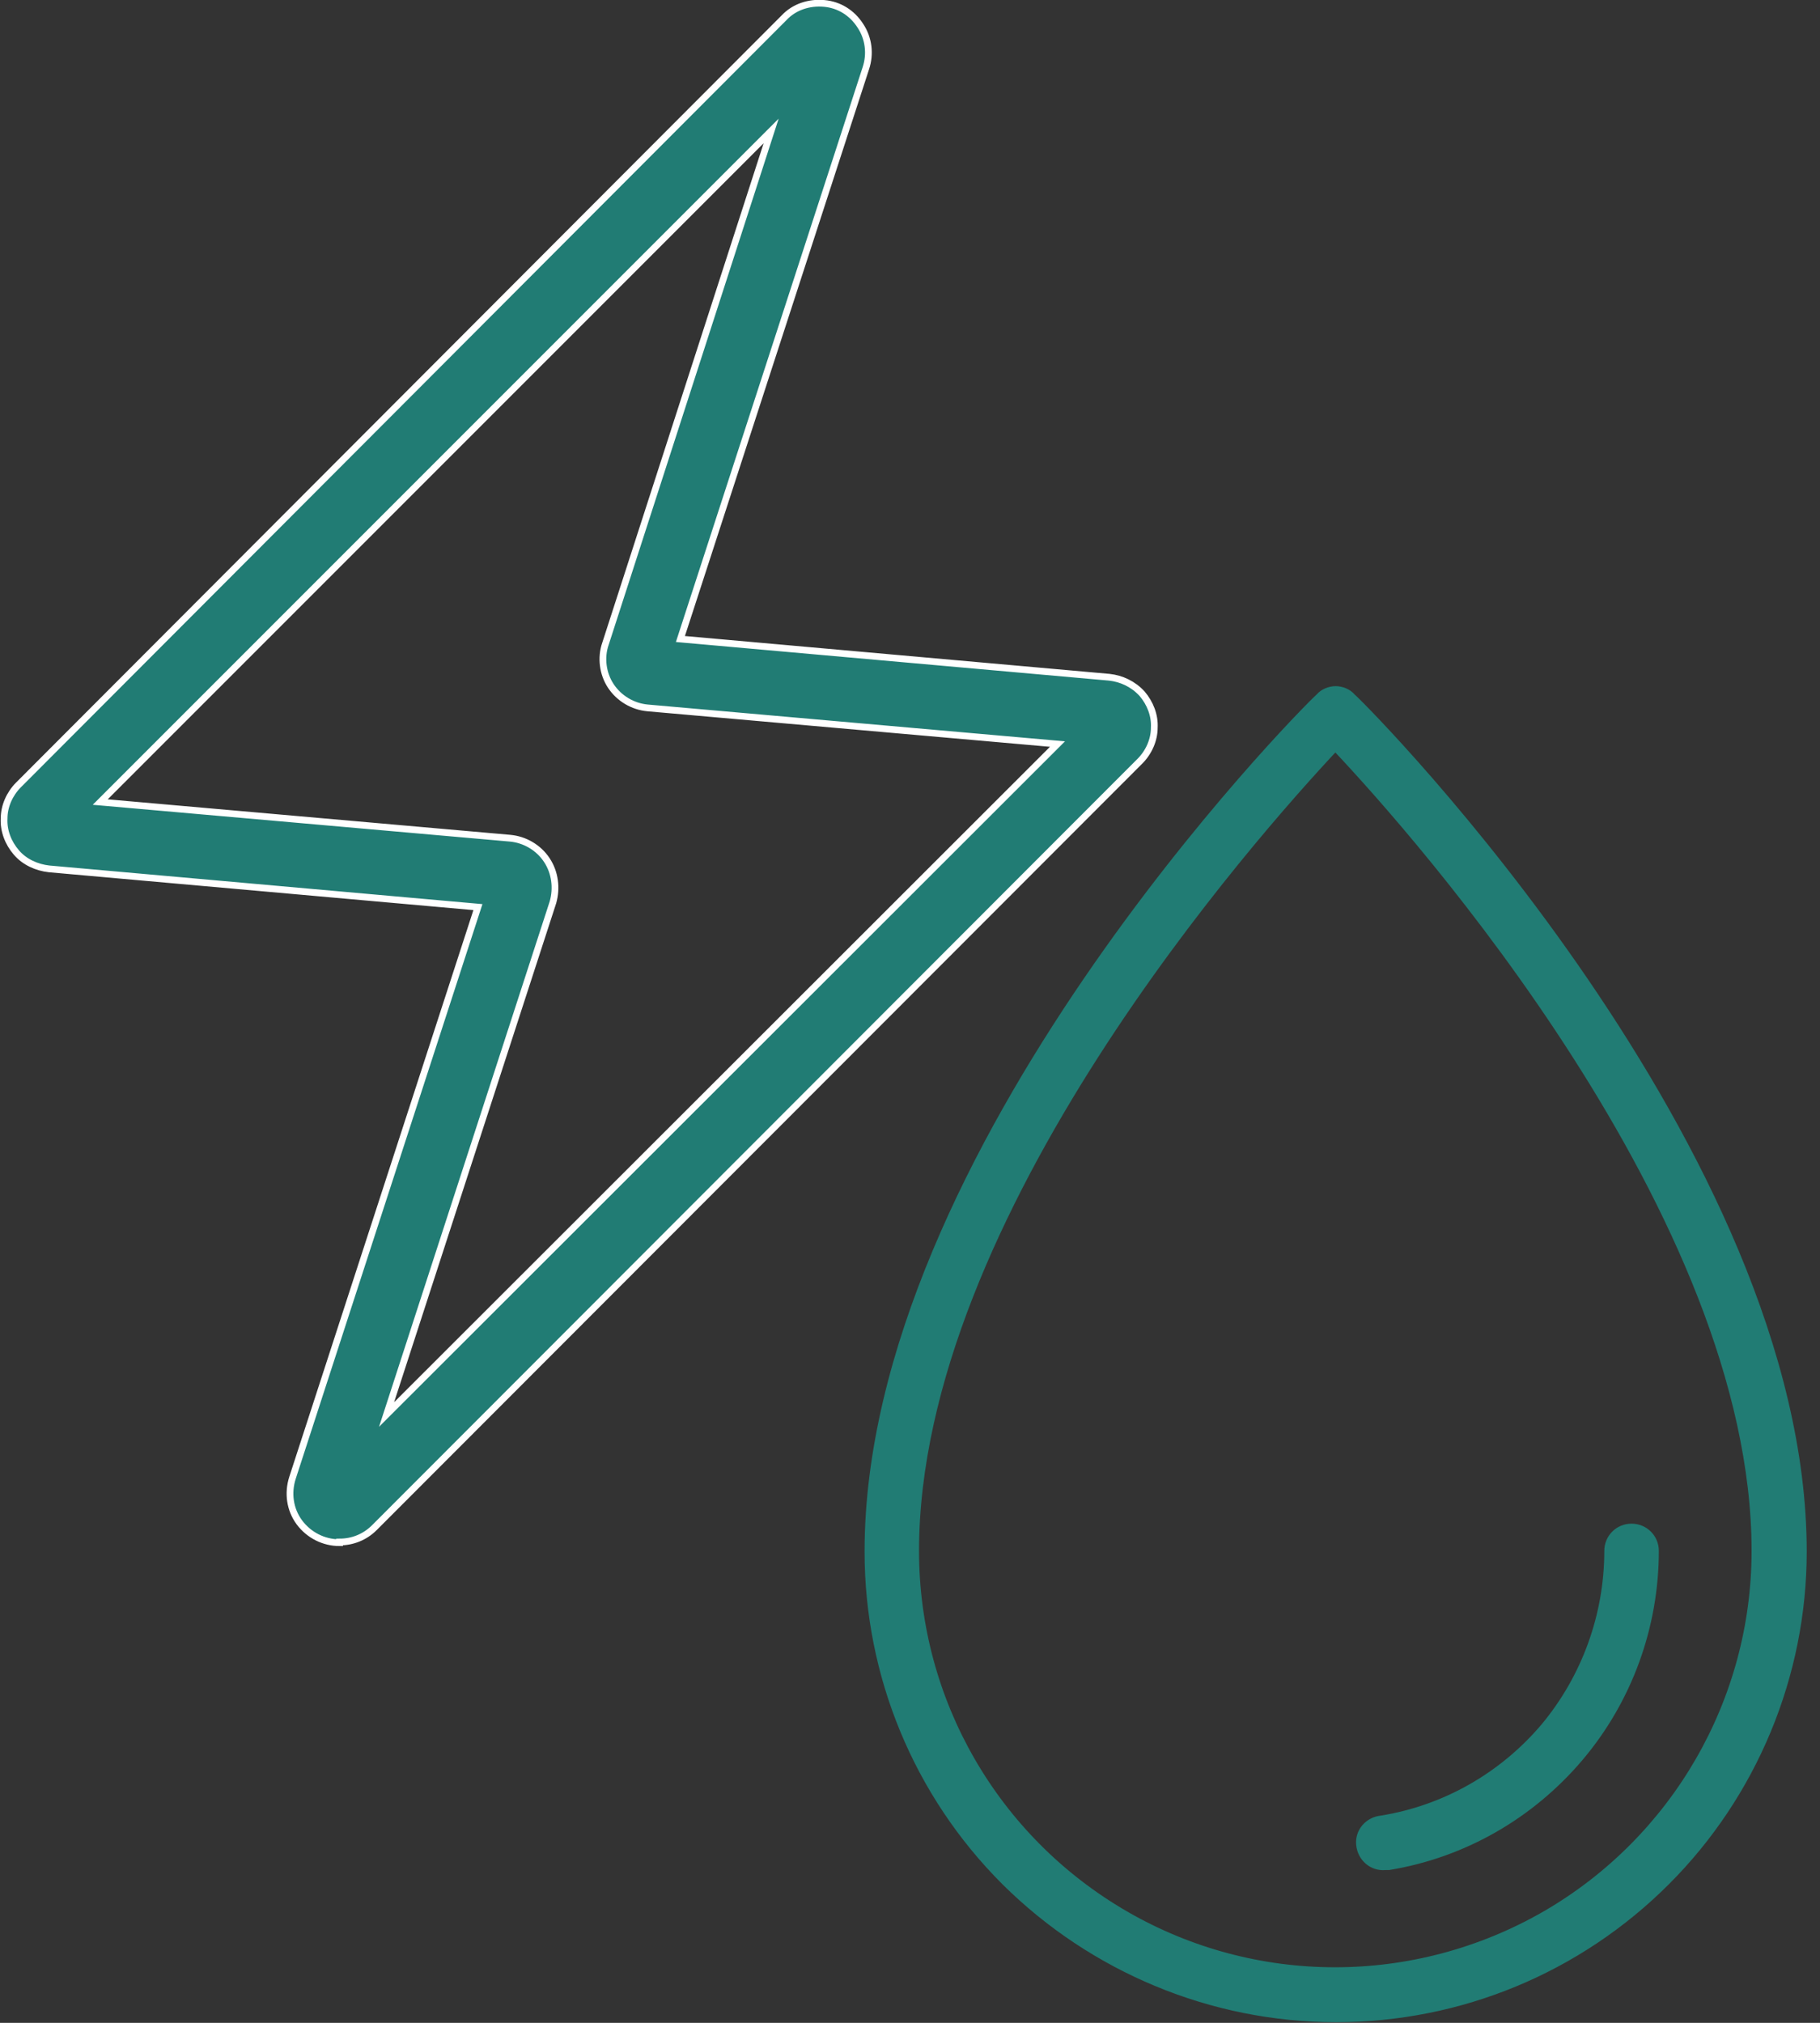 <svg width="27" height="30" viewBox="0 0 27 30" fill="none" xmlns="http://www.w3.org/2000/svg">
<rect x="0" y="0" width="27" height="30" fill="#333333" stroke="none"/>
<g clip-path="url(#clip0_705_3575)">
<path d="M20.604 27.694C21.716 27.512 22.718 26.935 23.446 26.076C24.174 25.216 24.569 24.123 24.569 23.001C24.569 22.798 24.407 22.637 24.204 22.637C24.002 22.637 23.84 22.798 23.84 23.001C23.84 23.951 23.506 24.872 22.899 25.6C22.282 26.328 21.433 26.814 20.492 26.966C20.29 26.986 20.138 27.158 20.159 27.36C20.179 27.562 20.351 27.714 20.553 27.694H20.614H20.604ZM19.815 11.096C18.611 12.38 13.594 18.024 13.594 23.001C13.594 25.226 14.777 27.269 16.699 28.382C18.621 29.494 20.988 29.494 22.92 28.382C24.842 27.269 26.025 25.216 26.025 23.001C26.025 18.024 21.018 12.38 19.805 11.096M19.805 29.95C17.964 29.95 16.194 29.211 14.889 27.916C13.584 26.612 12.856 24.852 12.856 23.011C12.856 17.084 19.268 10.58 19.552 10.327C19.612 10.256 19.713 10.216 19.805 10.216C19.895 10.216 19.997 10.256 20.057 10.327C20.34 10.58 26.753 17.084 26.753 23.011C26.753 24.852 26.015 26.622 24.72 27.916C23.415 29.221 21.655 29.95 19.815 29.95H19.805Z" fill="#EDE8D9"/>
<path d="M20.604 27.694C21.716 27.512 22.718 26.935 23.446 26.076C24.174 25.216 24.569 24.123 24.569 23.001C24.569 22.798 24.407 22.637 24.204 22.637C24.002 22.637 23.84 22.798 23.84 23.001C23.84 23.951 23.506 24.872 22.9 25.6C22.283 26.328 21.433 26.814 20.492 26.966C20.29 26.986 20.138 27.158 20.159 27.36C20.179 27.562 20.351 27.714 20.553 27.694H20.614H20.604ZM19.815 11.096C18.611 12.38 13.594 18.024 13.594 23.001C13.594 25.226 14.777 27.269 16.699 28.382C18.621 29.494 20.988 29.494 22.92 28.382C24.842 27.269 26.025 25.216 26.025 23.001C26.025 18.024 21.018 12.38 19.805 11.096H19.815ZM19.815 29.95C17.974 29.95 16.204 29.211 14.899 27.916C13.594 26.612 12.866 24.852 12.866 23.011C12.866 17.084 19.279 10.58 19.562 10.327C19.622 10.256 19.724 10.216 19.815 10.216C19.906 10.216 20.007 10.256 20.067 10.327C20.351 10.58 26.763 17.084 26.763 23.011C26.763 24.852 26.025 26.622 24.73 27.916C23.425 29.221 21.666 29.95 19.825 29.95H19.815Z" fill="#217C74" stroke="#217C74" stroke-width="0.08" stroke-miterlimit="10"/>
<path d="M1.487 11.895L7.566 12.431C7.788 12.451 7.991 12.572 8.112 12.755C8.233 12.937 8.264 13.169 8.203 13.382L5.735 20.978L15.688 11.035L9.609 10.499C9.386 10.479 9.184 10.357 9.063 10.175C8.941 9.993 8.911 9.751 8.982 9.548L11.44 1.942L1.487 11.895ZM5.037 22.879C4.804 22.879 4.582 22.768 4.44 22.576C4.299 22.384 4.268 22.141 4.339 21.918L7.09 13.453L0.728 12.886C0.546 12.866 0.364 12.785 0.243 12.643C0.121 12.502 0.051 12.32 0.061 12.138C0.061 11.956 0.142 11.774 0.273 11.642L11.632 0.263C11.784 0.101 12.006 0.03 12.229 0.051C12.451 0.071 12.643 0.192 12.765 0.384C12.886 0.566 12.916 0.799 12.845 1.012L10.094 9.477L16.456 10.044C16.639 10.064 16.811 10.145 16.942 10.287C17.063 10.428 17.134 10.61 17.124 10.792C17.124 10.974 17.043 11.156 16.912 11.288L5.553 22.657C5.411 22.798 5.229 22.869 5.037 22.869V22.879Z" fill="#EDE8D9"/>
<path d="M1.487 11.895L7.566 12.431C7.788 12.451 7.991 12.572 8.112 12.755C8.233 12.937 8.264 13.169 8.203 13.382L5.735 20.978L15.688 11.035L9.609 10.499C9.386 10.479 9.184 10.357 9.063 10.175C8.941 9.993 8.911 9.751 8.982 9.548L11.44 1.942L1.487 11.895ZM5.037 22.879C4.804 22.879 4.582 22.768 4.44 22.576C4.299 22.384 4.268 22.141 4.339 21.918L7.09 13.453L0.728 12.886C0.546 12.866 0.364 12.785 0.243 12.643C0.121 12.502 0.051 12.32 0.061 12.138C0.061 11.956 0.142 11.774 0.273 11.642L11.632 0.263C11.784 0.101 12.006 0.03 12.229 0.051C12.451 0.071 12.643 0.192 12.765 0.384C12.886 0.566 12.916 0.799 12.845 1.012L10.094 9.477L16.456 10.044C16.639 10.064 16.811 10.145 16.942 10.287C17.063 10.428 17.134 10.61 17.124 10.792C17.124 10.974 17.043 11.156 16.912 11.288L5.553 22.657C5.411 22.798 5.229 22.869 5.037 22.869V22.879Z" fill="#217C74" stroke="white" stroke-width="0.1" stroke-miterlimit="10"/>
</g>
<defs>
<clipPath id="clip0_705_3575">
<rect width="26.804" height="30" fill="white"/>
</clipPath>
</defs>
</svg>
